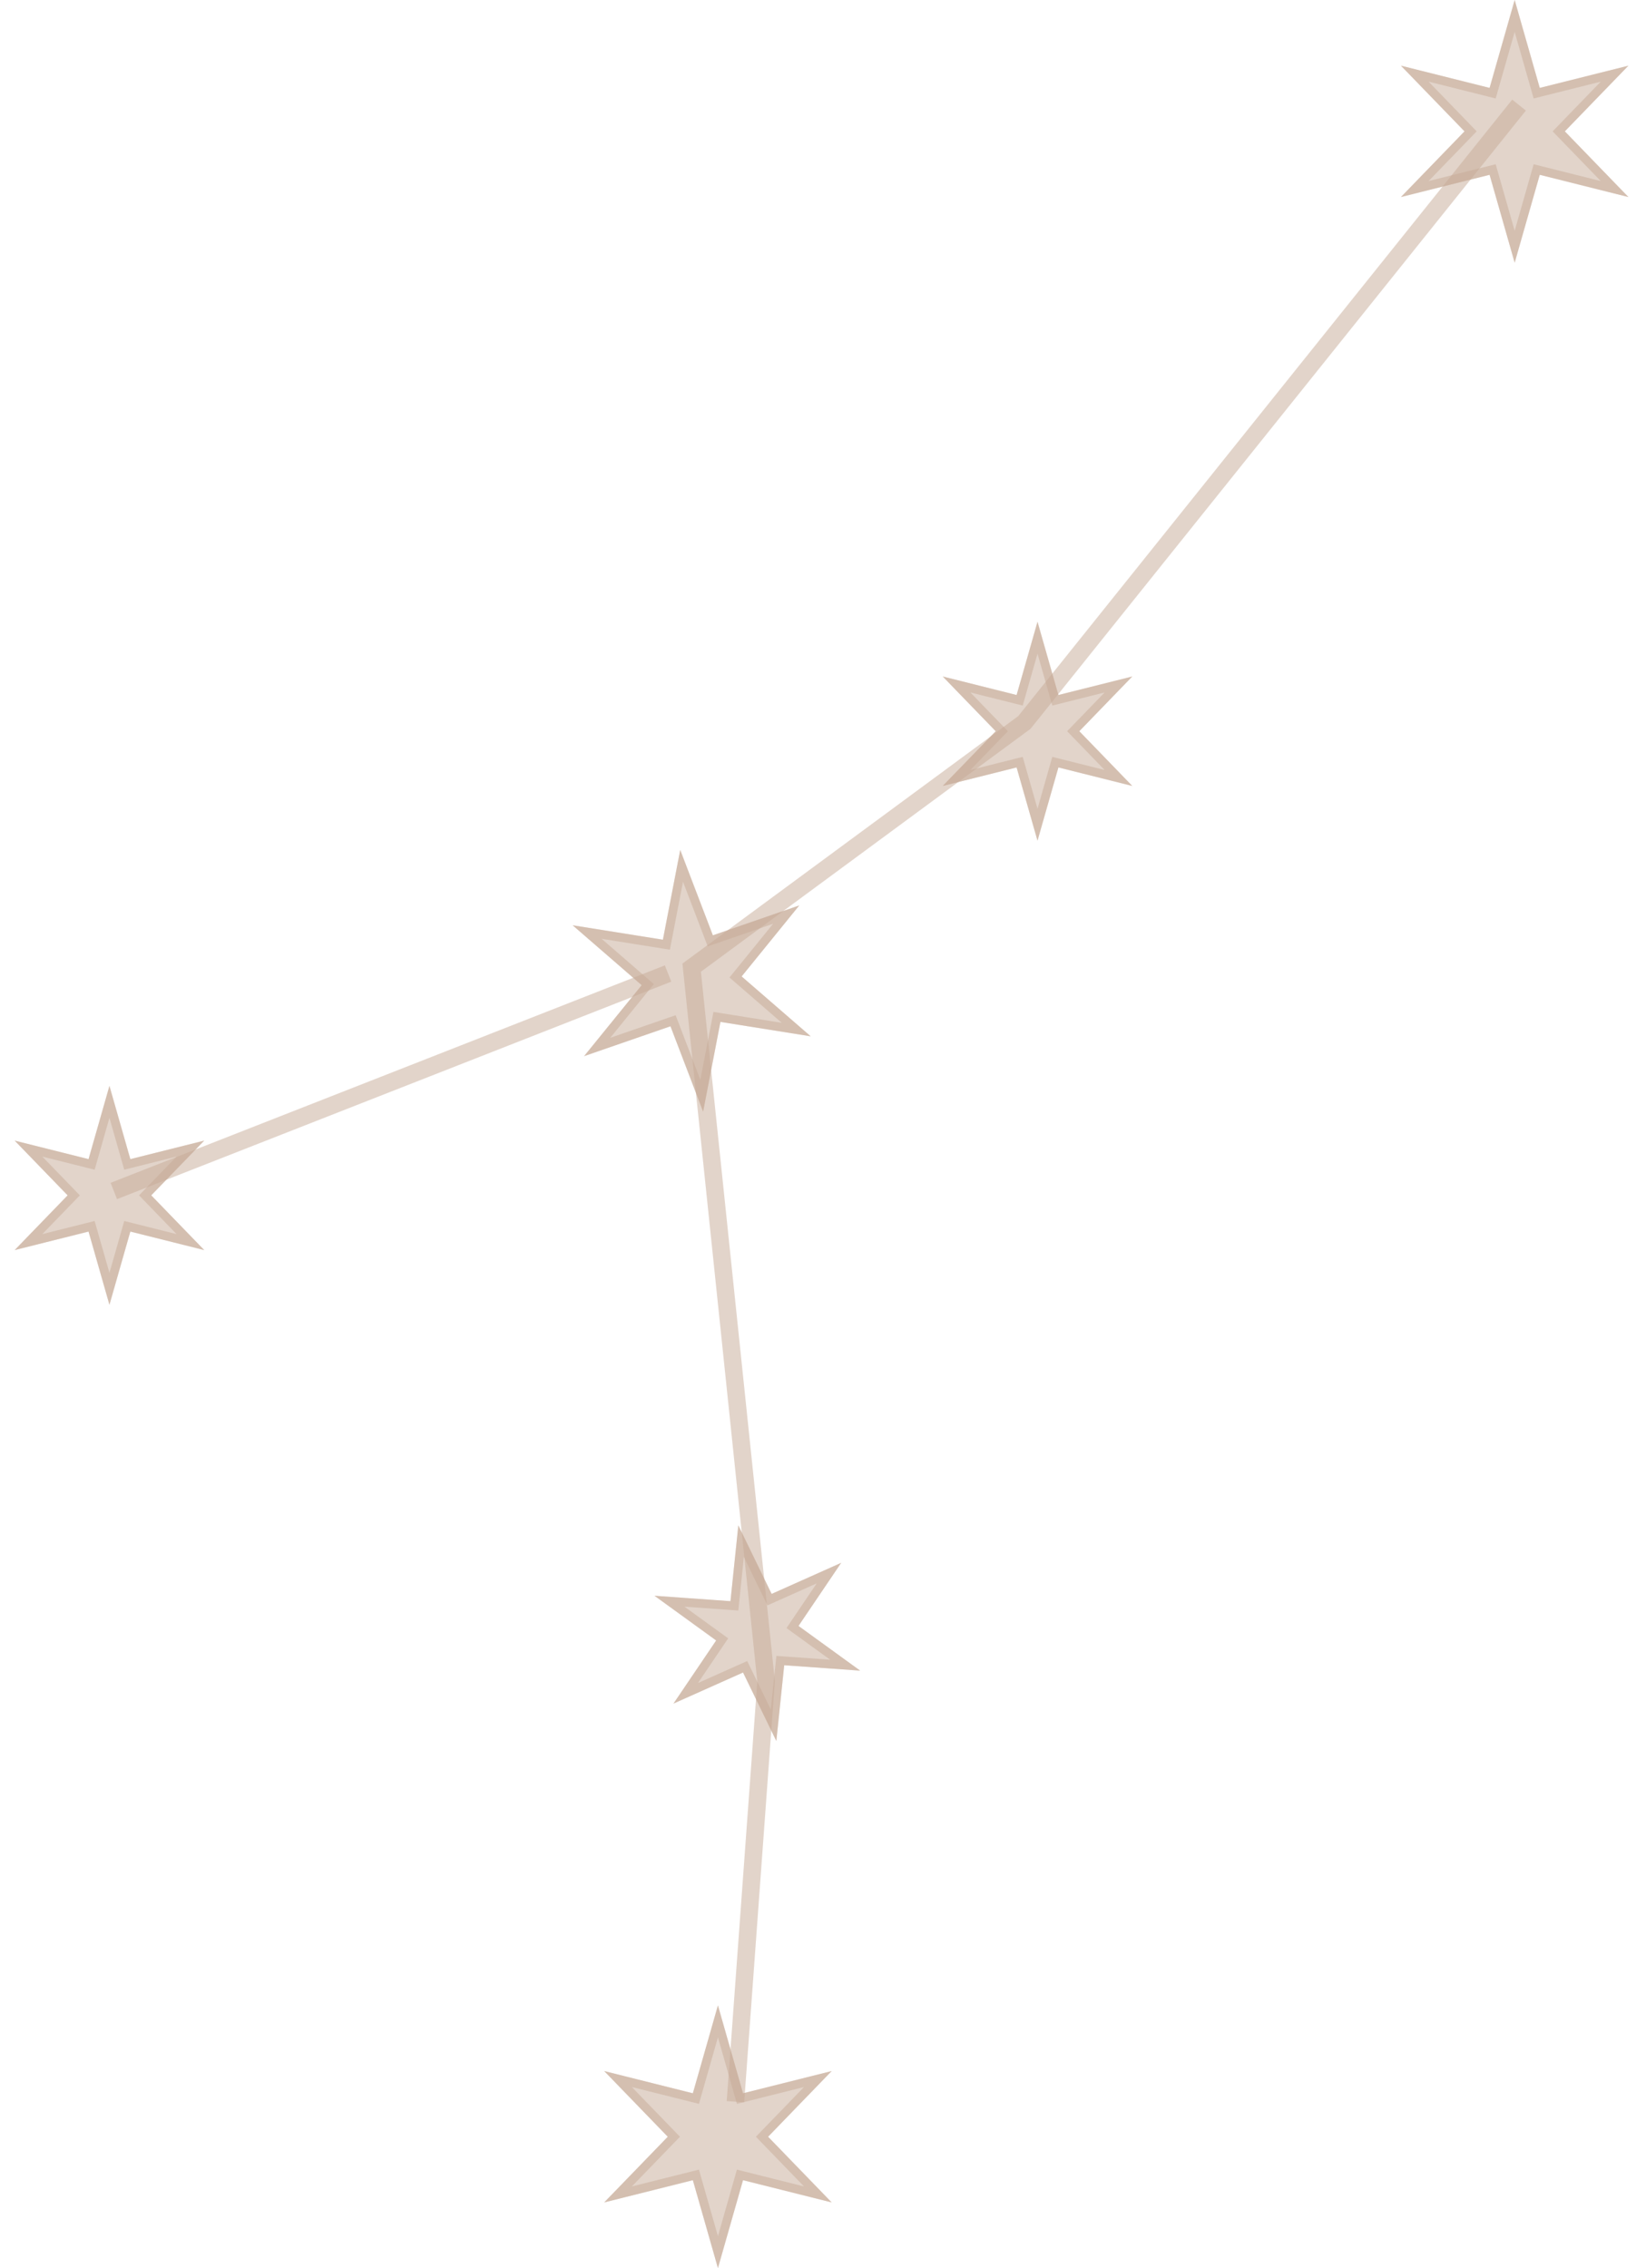 <?xml version="1.0" encoding="UTF-8"?> <svg xmlns="http://www.w3.org/2000/svg" width="188" height="259" viewBox="0 0 188 259" fill="none"> <path d="M13 136L76.304 111.168" stroke="#C7AB96" stroke-opacity="0.5" stroke-width="2"></path> <path d="M82 229L84.865 239.038L94.99 236.5L87.729 244L94.99 251.5L84.865 248.962L82 259L79.135 248.962L69.01 251.5L76.27 244L69.01 236.5L79.135 239.038L82 229Z" fill="#C7AB96" fill-opacity="0.5"></path> <path d="M82 230.822L84.384 239.175L84.517 239.641L84.986 239.523L93.412 237.411L87.37 243.652L87.034 244L87.37 244.348L93.412 250.589L84.986 248.477L84.517 248.359L84.384 248.825L82 257.178L79.616 248.825L79.483 248.359L79.014 248.477L70.587 250.589L76.63 244.348L76.966 244L76.63 243.652L70.587 237.411L79.014 239.523L79.483 239.641L79.616 239.175L82 230.822Z" stroke="#C7AB96" stroke-opacity="0.5"></path> <path d="M77.693 97.057L81.421 106.807L91.287 103.396L84.708 111.501L92.595 118.339L82.286 116.693L80.307 126.943L76.579 117.193L66.713 120.604L73.292 112.499L65.405 105.661L75.714 107.307L77.693 97.057Z" fill="#C7AB96" fill-opacity="0.5"></path> <path d="M77.852 98.872L80.954 106.986L81.127 107.438L81.585 107.28L89.795 104.441L84.32 111.185L84.014 111.561L84.38 111.878L90.943 117.569L82.365 116.2L81.887 116.123L81.795 116.598L80.149 125.128L77.046 117.014L76.873 116.562L76.415 116.72L68.205 119.559L73.68 112.814L73.986 112.439L73.62 112.122L67.057 106.431L75.635 107.8L76.113 107.877L76.205 107.401L77.852 98.872Z" stroke="#C7AB96" stroke-opacity="0.5"></path> <path d="M173 0L175.865 10.038L185.99 7.5L178.729 15L185.99 22.5L175.865 19.962L173 30L170.135 19.962L160.01 22.5L167.271 15L160.01 7.5L170.135 10.038L173 0Z" fill="#C7AB96" fill-opacity="0.5"></path> <path d="M173 1.822L175.384 10.175L175.517 10.641L175.986 10.523L184.413 8.411L178.37 14.652L178.034 15L178.37 15.348L184.413 21.589L175.986 19.477L175.517 19.359L175.384 19.825L173 28.178L170.616 19.825L170.483 19.359L170.014 19.477L161.587 21.589L167.63 15.348L167.966 15L167.63 14.652L161.587 8.411L170.014 10.523L170.483 10.641L170.616 10.175L173 1.822Z" stroke="#C7AB96" stroke-opacity="0.5"></path> <path d="M12.5 124L14.887 132.365L23.325 130.25L17.275 136.5L23.325 142.75L14.887 140.635L12.5 149L10.113 140.635L1.675 142.75L7.725 136.5L1.675 130.25L10.113 132.365L12.5 124Z" fill="#C7AB96" fill-opacity="0.5"></path> <path d="M12.5 125.822L14.406 132.502L14.539 132.968L15.009 132.85L21.747 131.161L16.915 136.152L16.579 136.5L16.915 136.848L21.747 141.839L15.009 140.15L14.539 140.032L14.406 140.498L12.5 147.178L10.594 140.498L10.461 140.032L9.991 140.15L3.253 141.839L8.085 136.848L8.421 136.5L8.085 136.152L3.253 131.161L9.991 132.85L10.461 132.968L10.594 132.502L12.5 125.822Z" stroke="#C7AB96" stroke-opacity="0.5"></path> <path d="M84.329 174.19L88.133 182.013L96.076 178.465L91.202 185.671L98.246 190.775L89.569 190.158L88.671 198.81L84.867 190.987L76.924 194.535L81.798 187.329L74.754 182.225L83.431 182.842L84.329 174.19Z" fill="#C7AB96" fill-opacity="0.5"></path> <path d="M84.646 175.984L87.683 182.232L87.895 182.667L88.337 182.47L94.68 179.636L90.788 185.391L90.517 185.792L90.909 186.076L96.534 190.152L89.605 189.659L89.122 189.624L89.072 190.106L88.354 197.016L85.317 190.768L85.105 190.333L84.663 190.53L78.32 193.364L82.212 187.609L82.483 187.208L82.091 186.924L76.466 182.848L83.395 183.341L83.878 183.376L83.928 182.894L84.646 175.984Z" stroke="#C7AB96" stroke-opacity="0.5"></path> <path d="M118.5 71L120.887 79.365L129.325 77.25L123.275 83.5L129.325 89.75L120.887 87.635L118.5 96L116.113 87.635L107.675 89.75L113.725 83.5L107.675 77.25L116.113 79.365L118.5 71Z" fill="#C7AB96" fill-opacity="0.5"></path> <path d="M118.5 72.822L120.406 79.502L120.539 79.968L121.009 79.85L127.747 78.161L122.915 83.152L122.579 83.5L122.915 83.848L127.747 88.839L121.009 87.15L120.539 87.032L120.406 87.498L118.5 94.178L116.594 87.498L116.461 87.032L115.991 87.15L109.253 88.839L114.085 83.848L114.421 83.5L114.085 83.152L109.253 78.161L115.991 79.85L116.461 79.968L116.594 79.502L118.5 72.822Z" stroke="#C7AB96" stroke-opacity="0.5"></path> <path d="M84 240L87.5 192L79 110.5L117 82.5L173.5 12" stroke="#C7AB96" stroke-opacity="0.5" stroke-width="2"></path> </svg> 